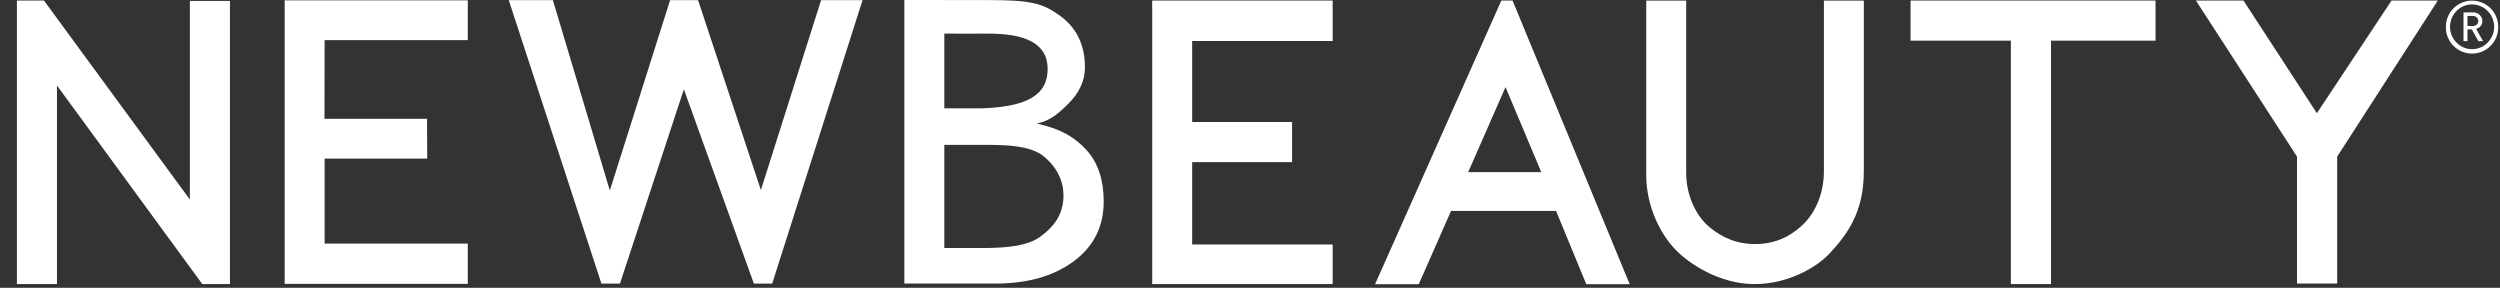 <svg width="139" height="16" viewBox="0 0 139 16" fill="none" xmlns="http://www.w3.org/2000/svg">
<rect x="0" y="0" width="139" height="16" fill="#333333" stroke="none"/>
<g id="new-beauty" clip-path="url(#clip0_1172_1454)">
<g id="Group">
<path id="Vector" fill-rule="evenodd" clip-rule="evenodd" d="M83.476 0.028L76.454 15.802H78.883L80.678 11.728H86.516L88.198 15.802H90.611L84.097 0.028H83.476ZM83.706 4.842L85.694 9.569H81.632L83.706 4.842ZM132.972 0.028L128.818 6.295L124.737 0.028H122.091L127.713 8.705V15.765H129.948V8.705L135.544 0.028H132.972ZM106.226 0.028V2.262H111.804V15.794H114.037V2.262H119.848V0.028H106.226ZM64.063 0.028V15.794H74.096V13.594H66.284V9.013H71.84V6.785H66.284V2.279H74.096V0.028H64.063ZM57.651 6.868C58.374 6.717 58.829 6.342 59.426 5.74C60.024 5.137 60.322 4.471 60.322 3.74C60.322 2.493 59.855 1.535 58.92 0.864C57.985 0.195 57.383 0.004 54.961 0.004C54.034 0.004 52.63 0.004 50.282 0V15.766H55.347C57.137 15.766 58.587 15.353 59.699 14.527C60.811 13.702 61.366 12.596 61.366 11.209C61.366 10.009 61.054 9.062 60.43 8.366C59.806 7.669 59.016 7.169 57.651 6.868ZM54.622 6.023H52.504V1.869C53.461 1.869 53.968 1.875 54.892 1.869C56.934 1.857 58.249 2.374 58.249 3.831C58.249 5.42 56.869 5.933 54.622 6.023ZM59.129 10.872C59.129 11.976 58.546 12.633 57.87 13.139C57.192 13.646 56.117 13.79 54.646 13.79H52.504V8.053H54.683C56.192 8.053 57.166 8.125 57.915 8.6C58.561 9.088 59.129 9.846 59.129 10.872ZM15.828 0.018V15.782H26.009V13.543H18.049V8.817H23.753L23.744 6.606H18.041L18.049 2.23H26.009V0.018H15.828ZM0.94 0.029V15.794H3.168V4.753L11.247 15.794H12.785V0.052H10.557V11.095L2.444 0.029H0.94ZM45.652 0.008L42.305 10.569L38.813 0.008H37.257L33.907 10.593L30.74 0.008H28.287L33.44 15.77H34.469L38.023 4.964L41.916 15.77H42.933L47.958 0.008H45.652ZM97.606 13.569C96.51 13.569 95.741 13.189 95.063 12.642C94.356 12.07 93.752 10.934 93.752 9.614V0.035H91.531V9.756C91.531 11.393 92.284 13.161 93.484 14.191C94.519 15.08 96.028 15.796 97.557 15.796C99.431 15.796 101.026 14.844 101.717 14.101C102.675 13.07 103.629 11.843 103.629 9.508V0.035H101.409V9.511C101.409 10.894 100.842 11.947 100.178 12.55C99.513 13.153 98.715 13.569 97.559 13.569H97.606ZM137.192 1.446V0.887H137.491C137.667 0.887 137.792 1.009 137.792 1.169C137.792 1.33 137.667 1.446 137.491 1.446H137.192ZM138.018 1.169C138.018 0.9 137.792 0.689 137.514 0.689H136.971V2.288H137.192V1.636H137.434L137.799 2.288H138.058L137.675 1.608C137.872 1.547 138.018 1.402 138.018 1.169Z" fill="white"/>
<path id="Vector_2" fill-rule="evenodd" clip-rule="evenodd" d="M137.445 2.734C136.771 2.734 136.222 2.175 136.222 1.49C136.222 0.807 136.771 0.246 137.445 0.246C138.122 0.246 138.674 0.807 138.674 1.49C138.674 2.175 138.122 2.734 137.445 2.734ZM137.445 0.034C137.254 0.034 137.065 0.072 136.888 0.145C136.712 0.218 136.551 0.325 136.416 0.461C136.281 0.596 136.174 0.756 136.101 0.933C136.027 1.11 135.99 1.299 135.99 1.49C135.985 1.684 136.02 1.877 136.091 2.057C136.162 2.238 136.269 2.402 136.404 2.541C136.54 2.68 136.702 2.79 136.881 2.865C137.06 2.94 137.252 2.979 137.445 2.979C137.639 2.979 137.831 2.94 138.01 2.865C138.189 2.79 138.351 2.68 138.487 2.541C138.622 2.402 138.729 2.238 138.8 2.057C138.871 1.877 138.906 1.684 138.901 1.49C138.901 1.299 138.864 1.11 138.791 0.933C138.718 0.756 138.61 0.596 138.475 0.46C138.34 0.325 138.179 0.218 138.003 0.145C137.826 0.072 137.637 0.034 137.445 0.034Z" fill="white"/>
</g>
</g>
<defs>
<clipPath id="clip0_1172_1454">
<rect width="138.047" height="16" fill="white" transform="translate(0.94)"/>
</clipPath>
</defs>
</svg>
